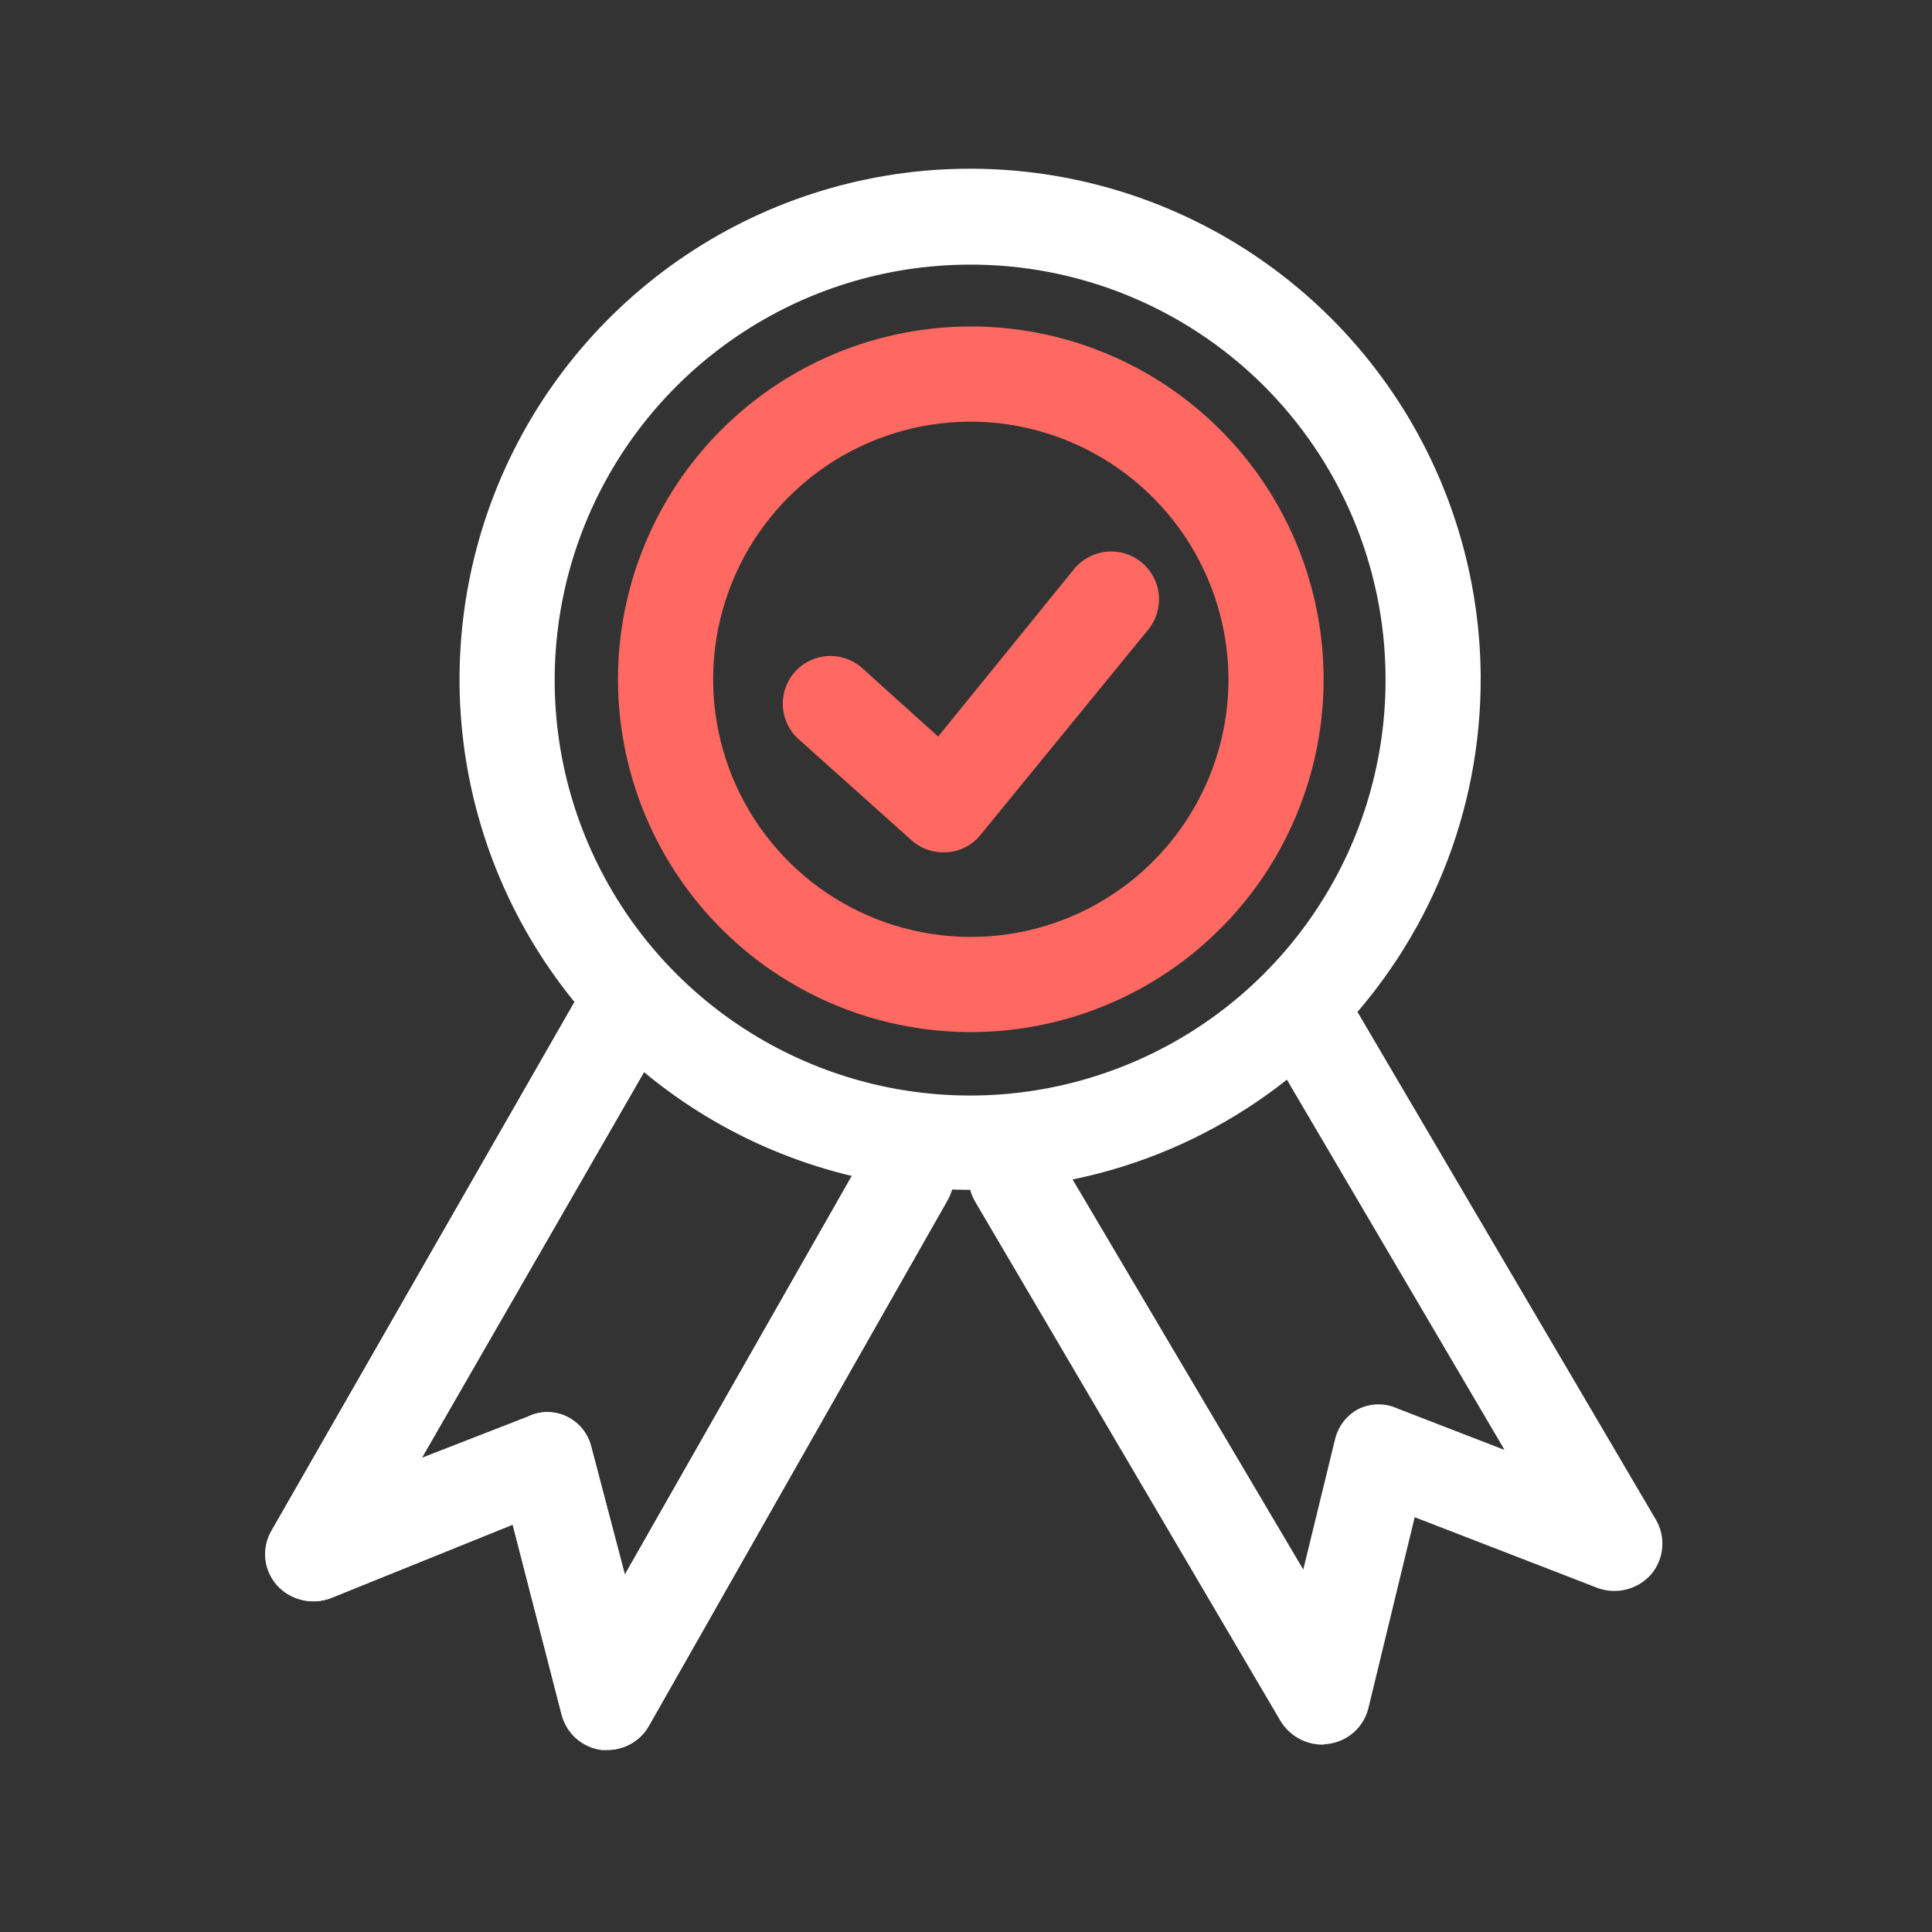 <svg xmlns="http://www.w3.org/2000/svg" width="33" height="33" viewBox="0 0 33 33" fill="none"><rect x="0" y="0" width="33" height="33" fill="#333333" stroke="none"/><path d="M16.648 20.323C14.923 20.339 13.232 19.842 11.789 18.896C10.346 17.95 9.216 16.597 8.542 15.009C7.868 13.421 7.68 11.668 8.003 9.973C8.325 8.278 9.143 6.717 10.354 5.487C11.564 4.257 13.111 3.413 14.801 3.063C16.49 2.713 18.246 2.872 19.845 3.52C21.444 4.168 22.815 5.276 23.785 6.703C24.754 8.13 25.278 9.813 25.291 11.539C25.308 13.849 24.407 16.072 22.787 17.719C21.166 19.366 18.959 20.303 16.648 20.323V20.323ZM16.532 4.52C15.127 4.528 13.756 4.952 12.593 5.74C11.43 6.527 10.526 7.642 9.997 8.943C9.468 10.244 9.337 11.673 9.62 13.049C9.904 14.424 10.589 15.685 11.59 16.671C12.59 17.657 13.861 18.323 15.241 18.587C16.62 18.85 18.047 18.698 19.34 18.149C20.634 17.601 21.735 16.681 22.505 15.507C23.275 14.332 23.679 12.955 23.666 11.55C23.652 9.672 22.893 7.876 21.555 6.558C20.217 5.24 18.41 4.507 16.532 4.52V4.52Z" fill="white"></path><path d="M16.627 17.629C15.435 17.637 14.267 17.293 13.271 16.638C12.275 15.983 11.496 15.047 11.032 13.95C10.568 12.852 10.439 11.641 10.663 10.471C10.887 9.3 11.453 8.222 12.29 7.373C13.126 6.524 14.196 5.942 15.363 5.701C16.53 5.46 17.743 5.57 18.847 6.018C19.952 6.466 20.898 7.232 21.568 8.218C22.237 9.204 22.599 10.367 22.608 11.558C22.614 12.35 22.464 13.134 22.166 13.868C21.869 14.601 21.43 15.269 20.875 15.832C20.319 16.396 19.658 16.845 18.929 17.153C18.2 17.461 17.418 17.623 16.627 17.629V17.629ZM16.55 7.202C15.679 7.208 14.83 7.472 14.11 7.961C13.39 8.45 12.831 9.142 12.504 9.948C12.177 10.755 12.096 11.641 12.272 12.493C12.448 13.346 12.873 14.127 13.493 14.738C14.113 15.349 14.9 15.762 15.755 15.925C16.61 16.089 17.495 15.995 18.296 15.656C19.098 15.317 19.781 14.748 20.259 14.021C20.738 13.293 20.99 12.441 20.983 11.57C20.971 10.404 20.498 9.29 19.667 8.472C18.837 7.653 17.716 7.197 16.55 7.202V7.202Z" fill="#FF6961"></path><path d="M10.383 29.89L10.275 29.89C10.114 29.869 9.963 29.801 9.841 29.693C9.72 29.585 9.634 29.443 9.593 29.286L8.757 26.042L5.651 27.297C5.493 27.358 5.32 27.368 5.155 27.328C4.991 27.289 4.842 27.2 4.729 27.074C4.618 26.948 4.549 26.789 4.533 26.621C4.518 26.454 4.555 26.285 4.641 26.14L9.855 17.042C9.908 16.949 9.978 16.867 10.062 16.802C10.147 16.736 10.243 16.688 10.346 16.659C10.449 16.631 10.556 16.623 10.662 16.636C10.768 16.649 10.87 16.683 10.963 16.736C11.058 16.787 11.141 16.857 11.207 16.941C11.274 17.025 11.323 17.122 11.352 17.225C11.38 17.328 11.388 17.436 11.374 17.543C11.36 17.649 11.324 17.752 11.27 17.844L7.205 24.902L9.014 24.198C9.117 24.147 9.23 24.12 9.345 24.12C9.46 24.119 9.574 24.144 9.678 24.194C9.783 24.244 9.875 24.317 9.949 24.408C10.022 24.499 10.074 24.605 10.101 24.719L10.673 26.895L14.777 19.687C14.828 19.593 14.898 19.51 14.982 19.443C15.066 19.376 15.163 19.327 15.266 19.299C15.37 19.27 15.478 19.263 15.584 19.277C15.69 19.291 15.793 19.326 15.885 19.381C16.07 19.49 16.206 19.666 16.263 19.873C16.32 20.08 16.294 20.301 16.191 20.489L11.084 29.478C11.014 29.602 10.912 29.706 10.789 29.778C10.666 29.85 10.526 29.889 10.383 29.89V29.89Z" fill="white"></path><path d="M16.12 14.558C15.921 14.562 15.727 14.491 15.577 14.359L13.641 12.626C13.48 12.482 13.383 12.279 13.372 12.064C13.36 11.848 13.434 11.636 13.579 11.475C13.723 11.314 13.925 11.217 14.141 11.206C14.357 11.194 14.568 11.268 14.729 11.413L16.024 12.581L18.346 9.72C18.483 9.552 18.681 9.446 18.897 9.424C19.113 9.402 19.328 9.466 19.496 9.603C19.664 9.741 19.771 9.939 19.793 10.154C19.815 10.37 19.75 10.586 19.613 10.754L16.741 14.269C16.671 14.353 16.585 14.422 16.488 14.472C16.39 14.521 16.284 14.551 16.174 14.557L16.12 14.558Z" fill="#FF6961"></path><path d="M10.383 29.89L10.275 29.89C10.114 29.869 9.963 29.801 9.841 29.693C9.72 29.585 9.634 29.443 9.593 29.286L8.757 26.042L5.651 27.297C5.493 27.358 5.32 27.368 5.155 27.328C4.991 27.289 4.842 27.2 4.729 27.074C4.618 26.948 4.549 26.789 4.533 26.621C4.518 26.454 4.555 26.285 4.641 26.14L9.855 17.042C9.908 16.949 9.978 16.867 10.062 16.802C10.147 16.736 10.243 16.688 10.346 16.659C10.449 16.631 10.556 16.623 10.662 16.636C10.768 16.649 10.87 16.683 10.963 16.736C11.058 16.787 11.141 16.857 11.207 16.941C11.274 17.025 11.323 17.122 11.352 17.225C11.38 17.328 11.388 17.436 11.374 17.543C11.36 17.649 11.324 17.752 11.27 17.844L7.205 24.902L9.014 24.198C9.117 24.147 9.23 24.12 9.345 24.12C9.46 24.119 9.574 24.144 9.678 24.194C9.783 24.244 9.875 24.317 9.949 24.408C10.022 24.499 10.074 24.605 10.101 24.719L10.673 26.895L14.777 19.687C14.828 19.593 14.898 19.51 14.982 19.443C15.066 19.376 15.163 19.327 15.266 19.299C15.37 19.27 15.478 19.263 15.584 19.277C15.69 19.291 15.793 19.326 15.885 19.381C16.07 19.49 16.206 19.666 16.263 19.873C16.32 20.08 16.294 20.301 16.191 20.489L11.084 29.478C11.014 29.602 10.912 29.706 10.789 29.778C10.666 29.85 10.526 29.889 10.383 29.89V29.89Z" fill="white"></path><path d="M22.581 29.8C22.439 29.798 22.299 29.761 22.176 29.691C22.052 29.62 21.948 29.52 21.874 29.399L16.649 20.513C16.543 20.326 16.514 20.105 16.568 19.898C16.622 19.69 16.755 19.512 16.938 19.4C17.03 19.344 17.132 19.307 17.238 19.292C17.344 19.276 17.452 19.282 17.556 19.309C17.66 19.336 17.757 19.384 17.842 19.449C17.927 19.515 17.998 19.596 18.051 19.69L22.261 26.809L22.8 24.598C22.825 24.486 22.874 24.38 22.943 24.288C23.013 24.197 23.101 24.121 23.202 24.067C23.308 24.016 23.423 23.988 23.54 23.988C23.657 23.987 23.773 24.012 23.879 24.062L25.699 24.766L21.585 17.768C21.529 17.676 21.492 17.575 21.476 17.468C21.461 17.362 21.467 17.254 21.494 17.15C21.521 17.046 21.568 16.949 21.634 16.864C21.699 16.779 21.781 16.708 21.875 16.655C21.967 16.601 22.069 16.566 22.174 16.551C22.28 16.537 22.388 16.543 22.491 16.57C22.594 16.597 22.691 16.644 22.777 16.708C22.862 16.772 22.933 16.853 22.987 16.945L28.281 25.952C28.367 26.097 28.406 26.264 28.392 26.432C28.379 26.599 28.314 26.758 28.207 26.887C28.095 27.015 27.948 27.106 27.784 27.148C27.62 27.191 27.447 27.182 27.288 27.124L24.164 25.915L23.375 29.171C23.337 29.329 23.253 29.472 23.133 29.581C23.013 29.691 22.863 29.762 22.703 29.785L22.581 29.8Z" fill="white"></path></svg>